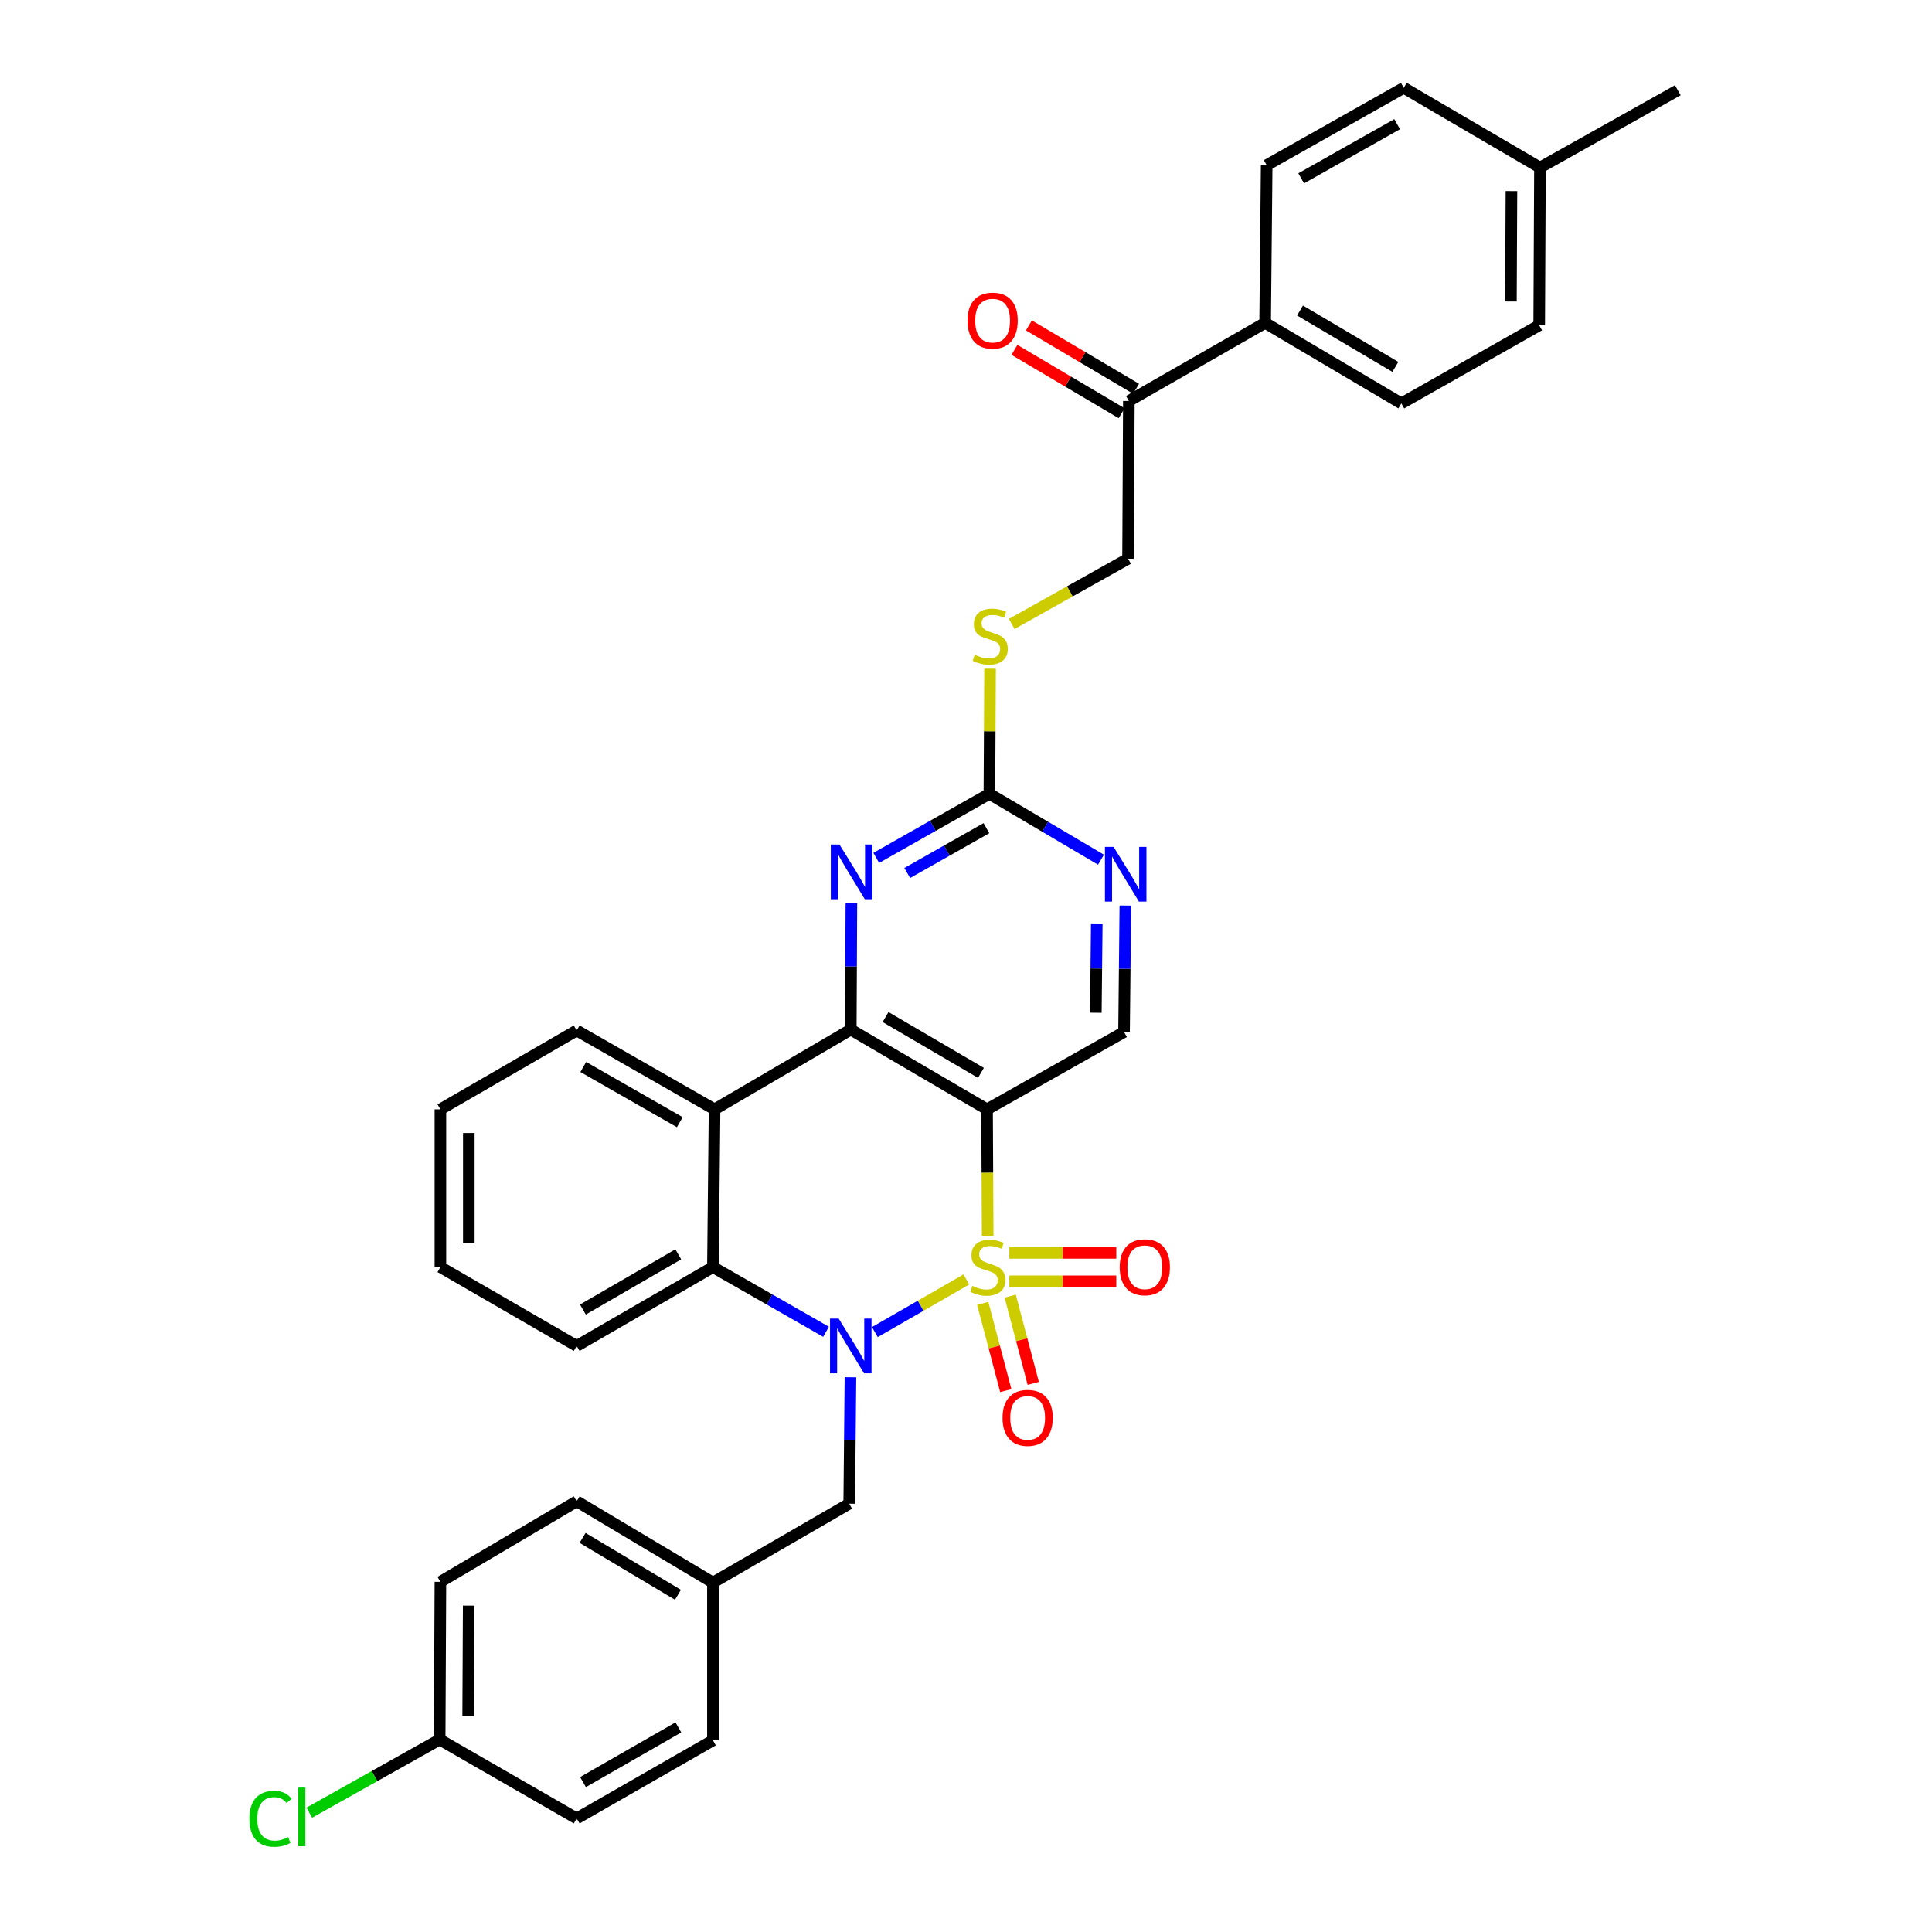 <?xml version='1.0' encoding='iso-8859-1'?>
<svg version='1.1' baseProfile='full'
              xmlns='http://www.w3.org/2000/svg'
                      xmlns:rdkit='http://www.rdkit.org/xml'
                      xmlns:xlink='http://www.w3.org/1999/xlink'
                  xml:space='preserve'
width='1000px' height='1000px' viewBox='0 0 1000 1000'>
<!-- END OF HEADER -->
<rect style='opacity:1.0;fill:#FFFFFF;stroke:none' width='1000' height='1000' x='0' y='0'> </rect>
<path class='bond-0' d='M 500.177,662.251 L 476.499,675.87' style='fill:none;fill-rule:evenodd;stroke:#CCCC00;stroke-width:6px;stroke-linecap:butt;stroke-linejoin:miter;stroke-opacity:1' />
<path class='bond-0' d='M 476.499,675.87 L 452.82,689.49' style='fill:none;fill-rule:evenodd;stroke:#0000FF;stroke-width:6px;stroke-linecap:butt;stroke-linejoin:miter;stroke-opacity:1' />
<path class='bond-1' d='M 511.223,639.69 L 511.059,606.942' style='fill:none;fill-rule:evenodd;stroke:#CCCC00;stroke-width:6px;stroke-linecap:butt;stroke-linejoin:miter;stroke-opacity:1' />
<path class='bond-1' d='M 511.059,606.942 L 510.895,574.195' style='fill:none;fill-rule:evenodd;stroke:#000000;stroke-width:6px;stroke-linecap:butt;stroke-linejoin:miter;stroke-opacity:1' />
<path class='bond-8' d='M 522.415,663.203 L 550.107,663.203' style='fill:none;fill-rule:evenodd;stroke:#CCCC00;stroke-width:6px;stroke-linecap:butt;stroke-linejoin:miter;stroke-opacity:1' />
<path class='bond-8' d='M 550.107,663.203 L 577.799,663.203' style='fill:none;fill-rule:evenodd;stroke:#FF0000;stroke-width:6px;stroke-linecap:butt;stroke-linejoin:miter;stroke-opacity:1' />
<path class='bond-8' d='M 522.415,648.5 L 550.107,648.5' style='fill:none;fill-rule:evenodd;stroke:#CCCC00;stroke-width:6px;stroke-linecap:butt;stroke-linejoin:miter;stroke-opacity:1' />
<path class='bond-8' d='M 550.107,648.5 L 577.799,648.5' style='fill:none;fill-rule:evenodd;stroke:#FF0000;stroke-width:6px;stroke-linecap:butt;stroke-linejoin:miter;stroke-opacity:1' />
<path class='bond-9' d='M 508.661,674.625 L 514.628,697.206' style='fill:none;fill-rule:evenodd;stroke:#CCCC00;stroke-width:6px;stroke-linecap:butt;stroke-linejoin:miter;stroke-opacity:1' />
<path class='bond-9' d='M 514.628,697.206 L 520.595,719.787' style='fill:none;fill-rule:evenodd;stroke:#FF0000;stroke-width:6px;stroke-linecap:butt;stroke-linejoin:miter;stroke-opacity:1' />
<path class='bond-9' d='M 522.876,670.869 L 528.843,693.45' style='fill:none;fill-rule:evenodd;stroke:#CCCC00;stroke-width:6px;stroke-linecap:butt;stroke-linejoin:miter;stroke-opacity:1' />
<path class='bond-9' d='M 528.843,693.45 L 534.81,716.031' style='fill:none;fill-rule:evenodd;stroke:#FF0000;stroke-width:6px;stroke-linecap:butt;stroke-linejoin:miter;stroke-opacity:1' />
<path class='bond-4' d='M 427.56,689.341 L 398.287,672.596' style='fill:none;fill-rule:evenodd;stroke:#0000FF;stroke-width:6px;stroke-linecap:butt;stroke-linejoin:miter;stroke-opacity:1' />
<path class='bond-4' d='M 398.287,672.596 L 369.014,655.852' style='fill:none;fill-rule:evenodd;stroke:#000000;stroke-width:6px;stroke-linecap:butt;stroke-linejoin:miter;stroke-opacity:1' />
<path class='bond-11' d='M 440.196,712.861 L 439.875,745.589' style='fill:none;fill-rule:evenodd;stroke:#0000FF;stroke-width:6px;stroke-linecap:butt;stroke-linejoin:miter;stroke-opacity:1' />
<path class='bond-11' d='M 439.875,745.589 L 439.555,778.316' style='fill:none;fill-rule:evenodd;stroke:#000000;stroke-width:6px;stroke-linecap:butt;stroke-linejoin:miter;stroke-opacity:1' />
<path class='bond-2' d='M 510.895,574.195 L 440.355,532.921' style='fill:none;fill-rule:evenodd;stroke:#000000;stroke-width:6px;stroke-linecap:butt;stroke-linejoin:miter;stroke-opacity:1' />
<path class='bond-2' d='M 507.739,555.314 L 458.361,526.422' style='fill:none;fill-rule:evenodd;stroke:#000000;stroke-width:6px;stroke-linecap:butt;stroke-linejoin:miter;stroke-opacity:1' />
<path class='bond-7' d='M 510.895,574.195 L 581.803,534.163' style='fill:none;fill-rule:evenodd;stroke:#000000;stroke-width:6px;stroke-linecap:butt;stroke-linejoin:miter;stroke-opacity:1' />
<path class='bond-3' d='M 440.355,532.921 L 369.856,574.195' style='fill:none;fill-rule:evenodd;stroke:#000000;stroke-width:6px;stroke-linecap:butt;stroke-linejoin:miter;stroke-opacity:1' />
<path class='bond-5' d='M 440.355,532.921 L 440.519,500.201' style='fill:none;fill-rule:evenodd;stroke:#000000;stroke-width:6px;stroke-linecap:butt;stroke-linejoin:miter;stroke-opacity:1' />
<path class='bond-5' d='M 440.519,500.201 L 440.682,467.481' style='fill:none;fill-rule:evenodd;stroke:#0000FF;stroke-width:6px;stroke-linecap:butt;stroke-linejoin:miter;stroke-opacity:1' />
<path class='bond-21' d='M 369.856,574.195 L 298.499,533.37' style='fill:none;fill-rule:evenodd;stroke:#000000;stroke-width:6px;stroke-linecap:butt;stroke-linejoin:miter;stroke-opacity:1' />
<path class='bond-21' d='M 351.851,580.833 L 301.901,552.256' style='fill:none;fill-rule:evenodd;stroke:#000000;stroke-width:6px;stroke-linecap:butt;stroke-linejoin:miter;stroke-opacity:1' />
<path class='bond-34' d='M 369.856,574.195 L 369.014,655.852' style='fill:none;fill-rule:evenodd;stroke:#000000;stroke-width:6px;stroke-linecap:butt;stroke-linejoin:miter;stroke-opacity:1' />
<path class='bond-26' d='M 369.014,655.852 L 298.499,696.66' style='fill:none;fill-rule:evenodd;stroke:#000000;stroke-width:6px;stroke-linecap:butt;stroke-linejoin:miter;stroke-opacity:1' />
<path class='bond-26' d='M 351.073,649.247 L 301.712,677.813' style='fill:none;fill-rule:evenodd;stroke:#000000;stroke-width:6px;stroke-linecap:butt;stroke-linejoin:miter;stroke-opacity:1' />
<path class='bond-35' d='M 453.553,444.039 L 482.828,427.464' style='fill:none;fill-rule:evenodd;stroke:#0000FF;stroke-width:6px;stroke-linecap:butt;stroke-linejoin:miter;stroke-opacity:1' />
<path class='bond-35' d='M 482.828,427.464 L 512.104,410.889' style='fill:none;fill-rule:evenodd;stroke:#000000;stroke-width:6px;stroke-linecap:butt;stroke-linejoin:miter;stroke-opacity:1' />
<path class='bond-35' d='M 469.579,451.861 L 490.072,440.258' style='fill:none;fill-rule:evenodd;stroke:#0000FF;stroke-width:6px;stroke-linecap:butt;stroke-linejoin:miter;stroke-opacity:1' />
<path class='bond-35' d='M 490.072,440.258 L 510.565,428.656' style='fill:none;fill-rule:evenodd;stroke:#000000;stroke-width:6px;stroke-linecap:butt;stroke-linejoin:miter;stroke-opacity:1' />
<path class='bond-6' d='M 512.104,410.889 L 540.984,427.929' style='fill:none;fill-rule:evenodd;stroke:#000000;stroke-width:6px;stroke-linecap:butt;stroke-linejoin:miter;stroke-opacity:1' />
<path class='bond-6' d='M 540.984,427.929 L 569.864,444.969' style='fill:none;fill-rule:evenodd;stroke:#0000FF;stroke-width:6px;stroke-linecap:butt;stroke-linejoin:miter;stroke-opacity:1' />
<path class='bond-13' d='M 512.104,410.889 L 512.279,378.501' style='fill:none;fill-rule:evenodd;stroke:#000000;stroke-width:6px;stroke-linecap:butt;stroke-linejoin:miter;stroke-opacity:1' />
<path class='bond-13' d='M 512.279,378.501 L 512.454,346.114' style='fill:none;fill-rule:evenodd;stroke:#CCCC00;stroke-width:6px;stroke-linecap:butt;stroke-linejoin:miter;stroke-opacity:1' />
<path class='bond-10' d='M 581.803,534.163 L 582.143,501.439' style='fill:none;fill-rule:evenodd;stroke:#000000;stroke-width:6px;stroke-linecap:butt;stroke-linejoin:miter;stroke-opacity:1' />
<path class='bond-10' d='M 582.143,501.439 L 582.484,468.715' style='fill:none;fill-rule:evenodd;stroke:#0000FF;stroke-width:6px;stroke-linecap:butt;stroke-linejoin:miter;stroke-opacity:1' />
<path class='bond-10' d='M 567.203,524.192 L 567.441,501.286' style='fill:none;fill-rule:evenodd;stroke:#000000;stroke-width:6px;stroke-linecap:butt;stroke-linejoin:miter;stroke-opacity:1' />
<path class='bond-10' d='M 567.441,501.286 L 567.68,478.379' style='fill:none;fill-rule:evenodd;stroke:#0000FF;stroke-width:6px;stroke-linecap:butt;stroke-linejoin:miter;stroke-opacity:1' />
<path class='bond-19' d='M 439.555,778.316 L 369.014,819.141' style='fill:none;fill-rule:evenodd;stroke:#000000;stroke-width:6px;stroke-linecap:butt;stroke-linejoin:miter;stroke-opacity:1' />
<path class='bond-12' d='M 584.294,207.559 L 583.886,289.2' style='fill:none;fill-rule:evenodd;stroke:#000000;stroke-width:6px;stroke-linecap:butt;stroke-linejoin:miter;stroke-opacity:1' />
<path class='bond-14' d='M 584.294,207.559 L 654.834,167.127' style='fill:none;fill-rule:evenodd;stroke:#000000;stroke-width:6px;stroke-linecap:butt;stroke-linejoin:miter;stroke-opacity:1' />
<path class='bond-16' d='M 588.035,201.231 L 560.301,184.837' style='fill:none;fill-rule:evenodd;stroke:#000000;stroke-width:6px;stroke-linecap:butt;stroke-linejoin:miter;stroke-opacity:1' />
<path class='bond-16' d='M 560.301,184.837 L 532.567,168.444' style='fill:none;fill-rule:evenodd;stroke:#FF0000;stroke-width:6px;stroke-linecap:butt;stroke-linejoin:miter;stroke-opacity:1' />
<path class='bond-16' d='M 580.553,213.888 L 552.819,197.494' style='fill:none;fill-rule:evenodd;stroke:#000000;stroke-width:6px;stroke-linecap:butt;stroke-linejoin:miter;stroke-opacity:1' />
<path class='bond-16' d='M 552.819,197.494 L 525.086,181.101' style='fill:none;fill-rule:evenodd;stroke:#FF0000;stroke-width:6px;stroke-linecap:butt;stroke-linejoin:miter;stroke-opacity:1' />
<path class='bond-15' d='M 523.67,322.955 L 553.778,306.078' style='fill:none;fill-rule:evenodd;stroke:#CCCC00;stroke-width:6px;stroke-linecap:butt;stroke-linejoin:miter;stroke-opacity:1' />
<path class='bond-15' d='M 553.778,306.078 L 583.886,289.2' style='fill:none;fill-rule:evenodd;stroke:#000000;stroke-width:6px;stroke-linecap:butt;stroke-linejoin:miter;stroke-opacity:1' />
<path class='bond-17' d='M 654.834,167.127 L 725.333,208.809' style='fill:none;fill-rule:evenodd;stroke:#000000;stroke-width:6px;stroke-linecap:butt;stroke-linejoin:miter;stroke-opacity:1' />
<path class='bond-17' d='M 672.892,160.723 L 722.241,189.901' style='fill:none;fill-rule:evenodd;stroke:#000000;stroke-width:6px;stroke-linecap:butt;stroke-linejoin:miter;stroke-opacity:1' />
<path class='bond-18' d='M 654.834,167.127 L 655.635,85.487' style='fill:none;fill-rule:evenodd;stroke:#000000;stroke-width:6px;stroke-linecap:butt;stroke-linejoin:miter;stroke-opacity:1' />
<path class='bond-22' d='M 725.333,208.809 L 796.69,168.369' style='fill:none;fill-rule:evenodd;stroke:#000000;stroke-width:6px;stroke-linecap:butt;stroke-linejoin:miter;stroke-opacity:1' />
<path class='bond-23' d='M 655.635,85.487 L 726.583,45.455' style='fill:none;fill-rule:evenodd;stroke:#000000;stroke-width:6px;stroke-linecap:butt;stroke-linejoin:miter;stroke-opacity:1' />
<path class='bond-23' d='M 673.502,92.287 L 723.166,64.264' style='fill:none;fill-rule:evenodd;stroke:#000000;stroke-width:6px;stroke-linecap:butt;stroke-linejoin:miter;stroke-opacity:1' />
<path class='bond-27' d='M 369.014,819.141 L 369.014,900.798' style='fill:none;fill-rule:evenodd;stroke:#000000;stroke-width:6px;stroke-linecap:butt;stroke-linejoin:miter;stroke-opacity:1' />
<path class='bond-28' d='M 369.014,819.141 L 298.499,777.075' style='fill:none;fill-rule:evenodd;stroke:#000000;stroke-width:6px;stroke-linecap:butt;stroke-linejoin:miter;stroke-opacity:1' />
<path class='bond-28' d='M 350.905,825.458 L 301.544,796.011' style='fill:none;fill-rule:evenodd;stroke:#000000;stroke-width:6px;stroke-linecap:butt;stroke-linejoin:miter;stroke-opacity:1' />
<path class='bond-20' d='M 227.567,900.389 L 227.959,818.749' style='fill:none;fill-rule:evenodd;stroke:#000000;stroke-width:6px;stroke-linecap:butt;stroke-linejoin:miter;stroke-opacity:1' />
<path class='bond-20' d='M 242.328,888.214 L 242.603,831.065' style='fill:none;fill-rule:evenodd;stroke:#000000;stroke-width:6px;stroke-linecap:butt;stroke-linejoin:miter;stroke-opacity:1' />
<path class='bond-25' d='M 227.567,900.389 L 193.835,919.315' style='fill:none;fill-rule:evenodd;stroke:#000000;stroke-width:6px;stroke-linecap:butt;stroke-linejoin:miter;stroke-opacity:1' />
<path class='bond-25' d='M 193.835,919.315 L 160.103,938.241' style='fill:none;fill-rule:evenodd;stroke:#00CC00;stroke-width:6px;stroke-linecap:butt;stroke-linejoin:miter;stroke-opacity:1' />
<path class='bond-37' d='M 227.567,900.389 L 298.499,941.222' style='fill:none;fill-rule:evenodd;stroke:#000000;stroke-width:6px;stroke-linecap:butt;stroke-linejoin:miter;stroke-opacity:1' />
<path class='bond-32' d='M 298.499,533.37 L 227.959,574.195' style='fill:none;fill-rule:evenodd;stroke:#000000;stroke-width:6px;stroke-linecap:butt;stroke-linejoin:miter;stroke-opacity:1' />
<path class='bond-38' d='M 796.69,168.369 L 797.082,86.72' style='fill:none;fill-rule:evenodd;stroke:#000000;stroke-width:6px;stroke-linecap:butt;stroke-linejoin:miter;stroke-opacity:1' />
<path class='bond-38' d='M 782.046,156.051 L 782.321,98.897' style='fill:none;fill-rule:evenodd;stroke:#000000;stroke-width:6px;stroke-linecap:butt;stroke-linejoin:miter;stroke-opacity:1' />
<path class='bond-24' d='M 726.583,45.455 L 797.082,86.72' style='fill:none;fill-rule:evenodd;stroke:#000000;stroke-width:6px;stroke-linecap:butt;stroke-linejoin:miter;stroke-opacity:1' />
<path class='bond-31' d='M 797.082,86.72 L 868.431,46.704' style='fill:none;fill-rule:evenodd;stroke:#000000;stroke-width:6px;stroke-linecap:butt;stroke-linejoin:miter;stroke-opacity:1' />
<path class='bond-33' d='M 298.499,696.66 L 227.959,655.852' style='fill:none;fill-rule:evenodd;stroke:#000000;stroke-width:6px;stroke-linecap:butt;stroke-linejoin:miter;stroke-opacity:1' />
<path class='bond-30' d='M 369.014,900.798 L 298.499,941.222' style='fill:none;fill-rule:evenodd;stroke:#000000;stroke-width:6px;stroke-linecap:butt;stroke-linejoin:miter;stroke-opacity:1' />
<path class='bond-30' d='M 351.125,894.106 L 301.764,922.403' style='fill:none;fill-rule:evenodd;stroke:#000000;stroke-width:6px;stroke-linecap:butt;stroke-linejoin:miter;stroke-opacity:1' />
<path class='bond-29' d='M 298.499,777.075 L 227.959,818.749' style='fill:none;fill-rule:evenodd;stroke:#000000;stroke-width:6px;stroke-linecap:butt;stroke-linejoin:miter;stroke-opacity:1' />
<path class='bond-36' d='M 227.959,574.195 L 227.959,655.852' style='fill:none;fill-rule:evenodd;stroke:#000000;stroke-width:6px;stroke-linecap:butt;stroke-linejoin:miter;stroke-opacity:1' />
<path class='bond-36' d='M 242.662,586.443 L 242.662,643.603' style='fill:none;fill-rule:evenodd;stroke:#000000;stroke-width:6px;stroke-linecap:butt;stroke-linejoin:miter;stroke-opacity:1' />
<path  class='atom-0' d='M 503.303 665.572
Q 503.623 665.692, 504.943 666.252
Q 506.263 666.812, 507.703 667.172
Q 509.183 667.492, 510.623 667.492
Q 513.303 667.492, 514.863 666.212
Q 516.423 664.892, 516.423 662.612
Q 516.423 661.052, 515.623 660.092
Q 514.863 659.132, 513.663 658.612
Q 512.463 658.092, 510.463 657.492
Q 507.943 656.732, 506.423 656.012
Q 504.943 655.292, 503.863 653.772
Q 502.823 652.252, 502.823 649.692
Q 502.823 646.132, 505.223 643.932
Q 507.663 641.732, 512.463 641.732
Q 515.743 641.732, 519.463 643.292
L 518.543 646.372
Q 515.143 644.972, 512.583 644.972
Q 509.823 644.972, 508.303 646.132
Q 506.783 647.252, 506.823 649.212
Q 506.823 650.732, 507.583 651.652
Q 508.383 652.572, 509.503 653.092
Q 510.663 653.612, 512.583 654.212
Q 515.143 655.012, 516.663 655.812
Q 518.183 656.612, 519.263 658.252
Q 520.383 659.852, 520.383 662.612
Q 520.383 666.532, 517.743 668.652
Q 515.143 670.732, 510.783 670.732
Q 508.263 670.732, 506.343 670.172
Q 504.463 669.652, 502.223 668.732
L 503.303 665.572
' fill='#CCCC00'/>
<path  class='atom-1' d='M 434.095 682.5
L 443.375 697.5
Q 444.295 698.98, 445.775 701.66
Q 447.255 704.34, 447.335 704.5
L 447.335 682.5
L 451.095 682.5
L 451.095 710.82
L 447.215 710.82
L 437.255 694.42
Q 436.095 692.5, 434.855 690.3
Q 433.655 688.1, 433.295 687.42
L 433.295 710.82
L 429.615 710.82
L 429.615 682.5
L 434.095 682.5
' fill='#0000FF'/>
<path  class='atom-6' d='M 434.503 437.12
L 443.783 452.12
Q 444.703 453.6, 446.183 456.28
Q 447.663 458.96, 447.743 459.12
L 447.743 437.12
L 451.503 437.12
L 451.503 465.44
L 447.623 465.44
L 437.663 449.04
Q 436.503 447.12, 435.263 444.92
Q 434.063 442.72, 433.703 442.04
L 433.703 465.44
L 430.023 465.44
L 430.023 437.12
L 434.503 437.12
' fill='#0000FF'/>
<path  class='atom-9' d='M 579.552 655.932
Q 579.552 649.132, 582.912 645.332
Q 586.272 641.532, 592.552 641.532
Q 598.832 641.532, 602.192 645.332
Q 605.552 649.132, 605.552 655.932
Q 605.552 662.812, 602.152 666.732
Q 598.752 670.612, 592.552 670.612
Q 586.312 670.612, 582.912 666.732
Q 579.552 662.852, 579.552 655.932
M 592.552 667.412
Q 596.872 667.412, 599.192 664.532
Q 601.552 661.612, 601.552 655.932
Q 601.552 650.372, 599.192 647.572
Q 596.872 644.732, 592.552 644.732
Q 588.232 644.732, 585.872 647.532
Q 583.552 650.332, 583.552 655.932
Q 583.552 661.652, 585.872 664.532
Q 588.232 667.412, 592.552 667.412
' fill='#FF0000'/>
<path  class='atom-10' d='M 518.904 733.888
Q 518.904 727.088, 522.264 723.288
Q 525.624 719.488, 531.904 719.488
Q 538.184 719.488, 541.544 723.288
Q 544.904 727.088, 544.904 733.888
Q 544.904 740.768, 541.504 744.688
Q 538.104 748.568, 531.904 748.568
Q 525.664 748.568, 522.264 744.688
Q 518.904 740.808, 518.904 733.888
M 531.904 745.368
Q 536.224 745.368, 538.544 742.488
Q 540.904 739.568, 540.904 733.888
Q 540.904 728.328, 538.544 725.528
Q 536.224 722.688, 531.904 722.688
Q 527.584 722.688, 525.224 725.488
Q 522.904 728.288, 522.904 733.888
Q 522.904 739.608, 525.224 742.488
Q 527.584 745.368, 531.904 745.368
' fill='#FF0000'/>
<path  class='atom-11' d='M 576.392 438.354
L 585.672 453.354
Q 586.592 454.834, 588.072 457.514
Q 589.552 460.194, 589.632 460.354
L 589.632 438.354
L 593.392 438.354
L 593.392 466.674
L 589.512 466.674
L 579.552 450.274
Q 578.392 448.354, 577.152 446.154
Q 575.952 443.954, 575.592 443.274
L 575.592 466.674
L 571.912 466.674
L 571.912 438.354
L 576.392 438.354
' fill='#0000FF'/>
<path  class='atom-14' d='M 504.545 338.911
Q 504.865 339.031, 506.185 339.591
Q 507.505 340.151, 508.945 340.511
Q 510.425 340.831, 511.865 340.831
Q 514.545 340.831, 516.105 339.551
Q 517.665 338.231, 517.665 335.951
Q 517.665 334.391, 516.865 333.431
Q 516.105 332.471, 514.905 331.951
Q 513.705 331.431, 511.705 330.831
Q 509.185 330.071, 507.665 329.351
Q 506.185 328.631, 505.105 327.111
Q 504.065 325.591, 504.065 323.031
Q 504.065 319.471, 506.465 317.271
Q 508.905 315.071, 513.705 315.071
Q 516.985 315.071, 520.705 316.631
L 519.785 319.711
Q 516.385 318.311, 513.825 318.311
Q 511.065 318.311, 509.545 319.471
Q 508.025 320.591, 508.065 322.551
Q 508.065 324.071, 508.825 324.991
Q 509.625 325.911, 510.745 326.431
Q 511.905 326.951, 513.825 327.551
Q 516.385 328.351, 517.905 329.151
Q 519.425 329.951, 520.505 331.591
Q 521.625 333.191, 521.625 335.951
Q 521.625 339.871, 518.985 341.991
Q 516.385 344.071, 512.025 344.071
Q 509.505 344.071, 507.585 343.511
Q 505.705 342.991, 503.465 342.071
L 504.545 338.911
' fill='#CCCC00'/>
<path  class='atom-17' d='M 500.778 165.957
Q 500.778 159.157, 504.138 155.357
Q 507.498 151.557, 513.778 151.557
Q 520.058 151.557, 523.418 155.357
Q 526.778 159.157, 526.778 165.957
Q 526.778 172.837, 523.378 176.757
Q 519.978 180.637, 513.778 180.637
Q 507.538 180.637, 504.138 176.757
Q 500.778 172.877, 500.778 165.957
M 513.778 177.437
Q 518.098 177.437, 520.418 174.557
Q 522.778 171.637, 522.778 165.957
Q 522.778 160.397, 520.418 157.597
Q 518.098 154.757, 513.778 154.757
Q 509.458 154.757, 507.098 157.557
Q 504.778 160.357, 504.778 165.957
Q 504.778 171.677, 507.098 174.557
Q 509.458 177.437, 513.778 177.437
' fill='#FF0000'/>
<path  class='atom-26' d='M 129.098 941.401
Q 129.098 934.361, 132.378 930.681
Q 135.698 926.961, 141.978 926.961
Q 147.818 926.961, 150.938 931.081
L 148.298 933.241
Q 146.018 930.241, 141.978 930.241
Q 137.698 930.241, 135.418 933.121
Q 133.178 935.961, 133.178 941.401
Q 133.178 947.001, 135.498 949.881
Q 137.858 952.761, 142.418 952.761
Q 145.538 952.761, 149.178 950.881
L 150.298 953.881
Q 148.818 954.841, 146.578 955.401
Q 144.338 955.961, 141.858 955.961
Q 135.698 955.961, 132.378 952.201
Q 129.098 948.441, 129.098 941.401
' fill='#00CC00'/>
<path  class='atom-26' d='M 154.378 925.241
L 158.058 925.241
L 158.058 955.601
L 154.378 955.601
L 154.378 925.241
' fill='#00CC00'/>
</svg>
